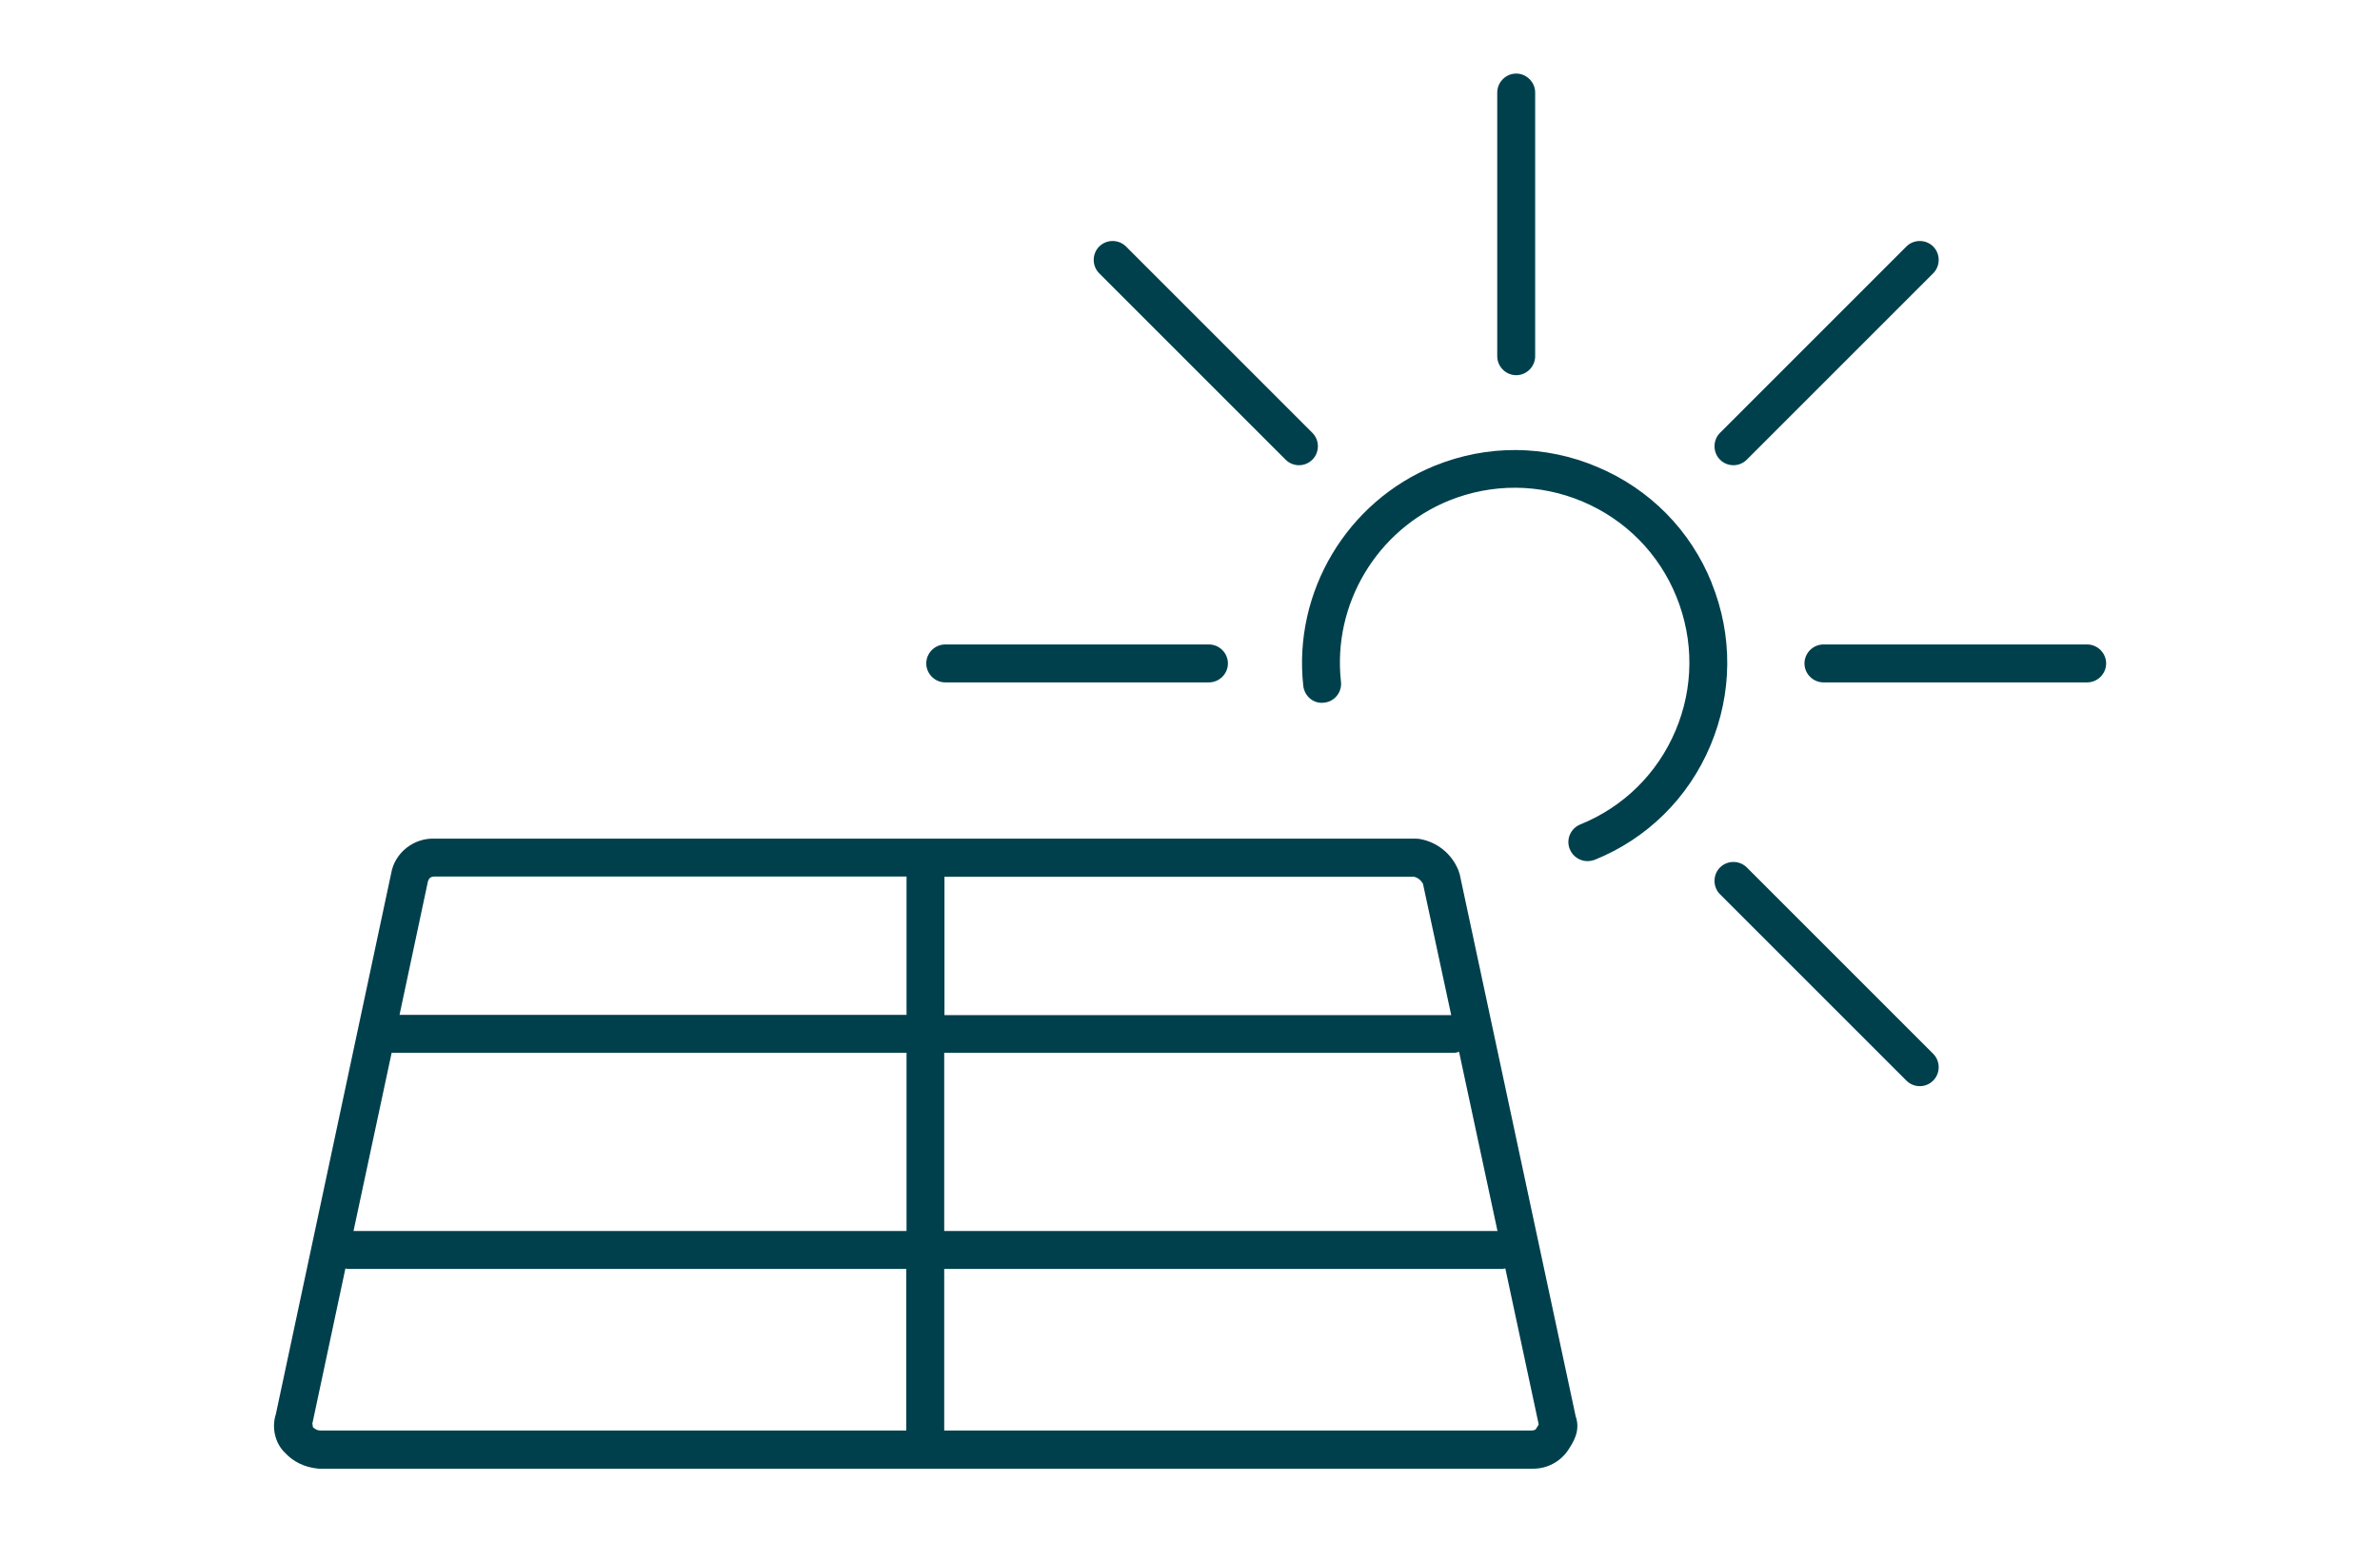 <?xml version="1.0" encoding="UTF-8"?>
<svg xmlns="http://www.w3.org/2000/svg" id="Ebene_2" data-name="Ebene 2" width="94.12" height="61" viewBox="0 0 94.12 61">
  <defs>
    <style>
      .cls-1 {
        fill: #00404d;
      }

      .cls-1, .cls-2 {
        stroke-width: 0px;
      }

      .cls-2 {
        fill: none;
      }
    </style>
  </defs>
  <g id="Ebene_1-2" data-name="Ebene 1">
    <g>
      <g>
        <path class="cls-1" d="M57.71,34.54s-.02-.09-.04-.13c-.27-.65-.84-1.11-1.54-1.23-.04,0-.09-.01-.13-.01h-19.41s0,0,0,0,0,0,0,0h-19.38c-.85-.04-1.6.56-1.74,1.37l-4.56,21.39c-.18.55-.02,1.16.35,1.52.33.36.78.59,1.34.64h47.96s.05,0,.08,0c.54,0,1.06-.27,1.37-.73.19-.29.51-.76.3-1.35l-4.59-21.46ZM15.49,41.64s.03,0,.05,0h20.31v7.05H13.98l1.51-7.06ZM37.34,41.64h20.17c.07,0,.12-.02.19-.04l1.52,7.09h-21.88v-7.05ZM56.27,34.94l1.12,5.21h-20.04v-5.47h18.58c.15.04.27.14.34.27ZM16.94,34.83c.02-.09.1-.16.23-.16h18.68v5.47H15.8l1.13-5.31ZM12.37,56.44s0-.11-.02-.12l1.31-6.15s.06.02.1.02h22.08v6.39H12.66c-.11,0-.22-.06-.3-.15ZM60.75,56.52s-.07.06-.16.06h-23.25s0-6.39,0-6.39h22.08s.08-.02.11-.02l1.32,6.17s-.03.06-.11.18Z"></path>
        <path class="cls-1" d="M67.69,23.05c-.84-2.08-2.45-3.71-4.52-4.58-2.07-.88-4.35-.89-6.43-.05-3.47,1.41-5.61,4.99-5.2,8.71.05.41.41.72.83.66.41-.04.71-.42.66-.83-.34-3.06,1.42-6,4.27-7.16,1.71-.69,3.59-.68,5.29.04,1.7.72,3.02,2.06,3.71,3.77.69,1.71.68,3.59-.04,5.29-.72,1.7-2.06,3.02-3.77,3.71-.38.16-.57.59-.41.98.12.29.4.47.7.47.09,0,.19-.02.28-.05,2.08-.84,3.71-2.45,4.58-4.52s.89-4.35.05-6.43Z"></path>
        <path class="cls-1" d="M82.54,25.49h-10.43c-.41,0-.75.34-.75.75s.34.75.75.75h10.43c.41,0,.75-.34.75-.75s-.34-.75-.75-.75Z"></path>
        <path class="cls-1" d="M37.38,26.99h10.43c.41,0,.75-.34.75-.75s-.34-.75-.75-.75h-10.43c-.41,0-.75.34-.75.75s.34.75.75.75Z"></path>
        <path class="cls-1" d="M59.96,14.84c.41,0,.75-.34.75-.75V3.66c0-.41-.34-.75-.75-.75s-.75.34-.75.75v10.43c0,.41.34.75.75.75Z"></path>
        <path class="cls-1" d="M69.08,34.31c-.29-.29-.77-.29-1.06,0s-.29.77,0,1.06l7.37,7.37c.15.15.34.22.53.22s.38-.07.53-.22c.29-.29.29-.77,0-1.06l-7.37-7.37Z"></path>
        <path class="cls-1" d="M50.84,18.18c.15.15.34.22.53.22s.38-.07.53-.22c.29-.29.29-.77,0-1.06l-7.37-7.37c-.29-.29-.77-.29-1.06,0s-.29.77,0,1.06l7.37,7.37Z"></path>
        <path class="cls-1" d="M68.55,18.4c.19,0,.38-.07.53-.22l7.37-7.37c.29-.29.29-.77,0-1.06s-.77-.29-1.06,0l-7.37,7.37c-.29.29-.29.77,0,1.06.15.15.34.22.53.22Z"></path>
      </g>
      <rect class="cls-2" width="94.12" height="61"></rect>
    </g>
  </g>
</svg>

